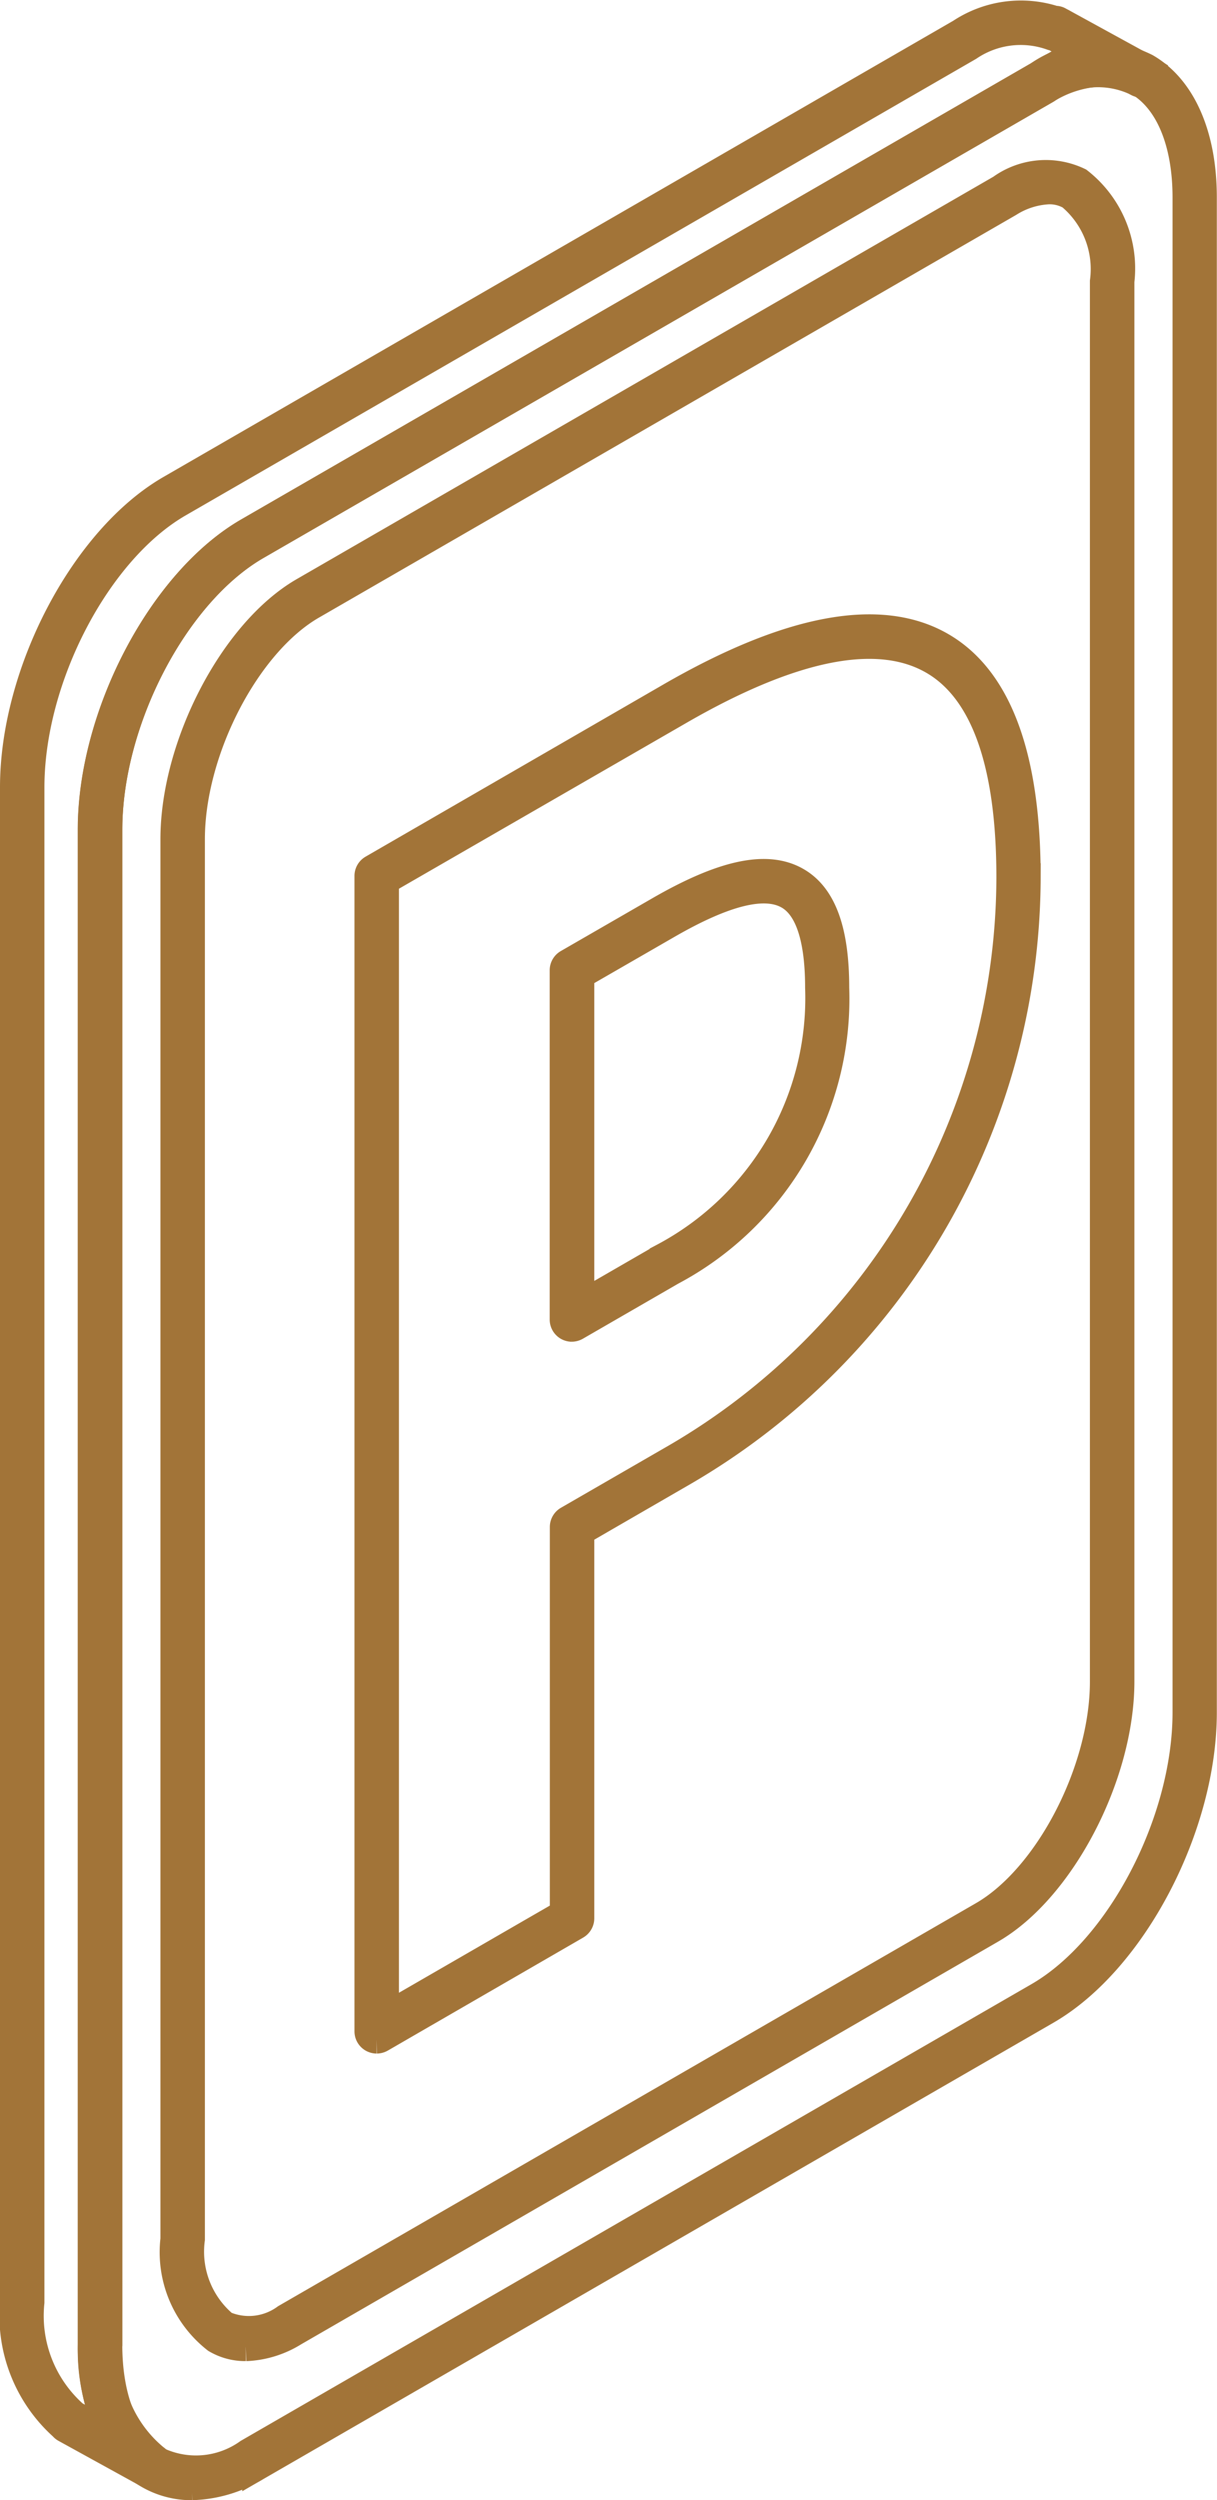 <svg xmlns="http://www.w3.org/2000/svg" width="34.682" height="71.215" viewBox="0 0 34.682 71.215">
  <g id="Groupe_578" data-name="Groupe 578" transform="translate(0.4 0.407)">
    <path id="Tracé_73" data-name="Tracé 73" d="M4.761,70.239a2.451,2.451,0,0,1-1.236-.323C2.5,69.321,1.9,67.971,1.9,66.211V23.06c0-3.264,2-7.073,4.455-8.492l22.519-13a3.011,3.011,0,0,1,3.067-.223c1.03.595,1.621,1.944,1.621,3.7V48.2c0,3.264-2,7.073-4.455,8.491l-22.518,13a3.7,3.7,0,0,1-1.832.547M30.708,1.487a3.233,3.233,0,0,0-1.6.484l-22.518,13C4.265,16.316,2.37,19.944,2.37,23.06V66.211c0,1.589.507,2.792,1.388,3.3a2.564,2.564,0,0,0,2.6-.223l22.519-13C31.206,54.944,33.1,51.316,33.1,48.2V5.049c0-1.589-.506-2.791-1.388-3.3a1.972,1.972,0,0,0-1-.261" transform="translate(0.315 0.169)" fill="#a27438" stroke="#a27438" stroke-width="0.8"/>
    <path id="Tracé_74" data-name="Tracé 74" d="M5.952,65.8a1.631,1.631,0,0,1-.844-.225,3.144,3.144,0,0,1-1.186-2.847V22.853c0-2.679,1.688-5.915,3.687-7.066L27.475,4.318a2.179,2.179,0,0,1,2.217-.2,3.141,3.141,0,0,1,1.186,2.843v39.88c0,2.679-1.689,5.915-3.687,7.066L7.325,65.379a2.8,2.8,0,0,1-1.372.422M28.841,4.366a2.323,2.323,0,0,0-1.134.357L7.842,16.191C5.97,17.269,4.389,20.32,4.389,22.853V62.729a2.72,2.72,0,0,0,.954,2.443,1.779,1.779,0,0,0,1.75-.2L26.957,53.506c1.872-1.078,3.453-4.129,3.453-6.662V6.965a2.719,2.719,0,0,0-.951-2.44,1.2,1.2,0,0,0-.618-.159" transform="translate(0.65 0.646)" fill="#a27438" stroke="#a27438" stroke-width="0.8"/>
    <path id="Tracé_75" data-name="Tracé 75" d="M8.9,55.2a.243.243,0,0,1-.117-.031.233.233,0,0,1-.117-.2V22.054a.232.232,0,0,1,.117-.2l8.479-4.9c3.391-1.958,5.988-2.443,7.723-1.442,1.617.933,2.436,3.147,2.436,6.583a19.639,19.639,0,0,1-9.772,16.932L14.7,40.732V51.75a.235.235,0,0,1-.117.2L9.019,55.167A.243.243,0,0,1,8.9,55.2m.233-33.01V54.561l5.1-2.945V40.6a.233.233,0,0,1,.117-.2l3.07-1.772a19.169,19.169,0,0,0,9.539-16.528c0-3.257-.741-5.335-2.2-6.178-1.582-.914-4.022-.428-7.256,1.442Zm5.33,12.735a.243.243,0,0,1-.117-.031.233.233,0,0,1-.117-.2V24.743a.233.233,0,0,1,.117-.2l2.577-1.486c1.843-1.067,3.1-1.337,3.942-.849.743.428,1.1,1.421,1.1,3.034a8.788,8.788,0,0,1-4.663,8.076l-2.728,1.575a.246.246,0,0,1-.117.031M14.7,24.878v9.407l2.378-1.373a8.347,8.347,0,0,0,4.43-7.671c0-1.413-.293-2.3-.871-2.631-.676-.388-1.813-.112-3.476.85Z" transform="translate(1.436 2.486)" fill="#a27438" stroke="#a27438" stroke-width="0.8"/>
    <path id="Tracé_76" data-name="Tracé 76" d="M3.867,70.061a.2.2,0,0,1-.1-.023L1.462,68.769a.232.232,0,0,1-.07-.059A4.241,4.241,0,0,1,0,65.171V22.019c0-3.264,2-7.073,4.455-8.491l22.518-13A3.111,3.111,0,0,1,29.658.162a.191.191,0,0,1,.115.021l.061.034c.021.008.056.029.092.049l2.23,1.222c.029.016.059.031.089.049a.233.233,0,0,1-.228.407L31.932,1.9a2.547,2.547,0,0,0-2.505.242l-22.519,13c-2.328,1.344-4.222,4.972-4.222,8.088V66.38a3.7,3.7,0,0,0,1.329,3.237.233.233,0,0,1,.09.288.252.252,0,0,1-.142.139.3.3,0,0,1-.1.017M1.74,68.391l1.062.583a5.274,5.274,0,0,1-.583-2.594V23.228c0-3.264,2-7.073,4.455-8.491l22.519-13a3.785,3.785,0,0,1,1.5-.515L29.744.7l-.052-.03L29.638.64a.191.191,0,0,1-.076-.015A2.636,2.636,0,0,0,27.207.93l-22.519,13C2.361,15.275.466,18.9.466,22.019V65.171a3.759,3.759,0,0,0,1.245,3.2.191.191,0,0,1,.029.024" transform="translate(0 -0.001)" fill="#a27438" stroke="#a27438" stroke-width="0.8"/>
  </g>
</svg>
